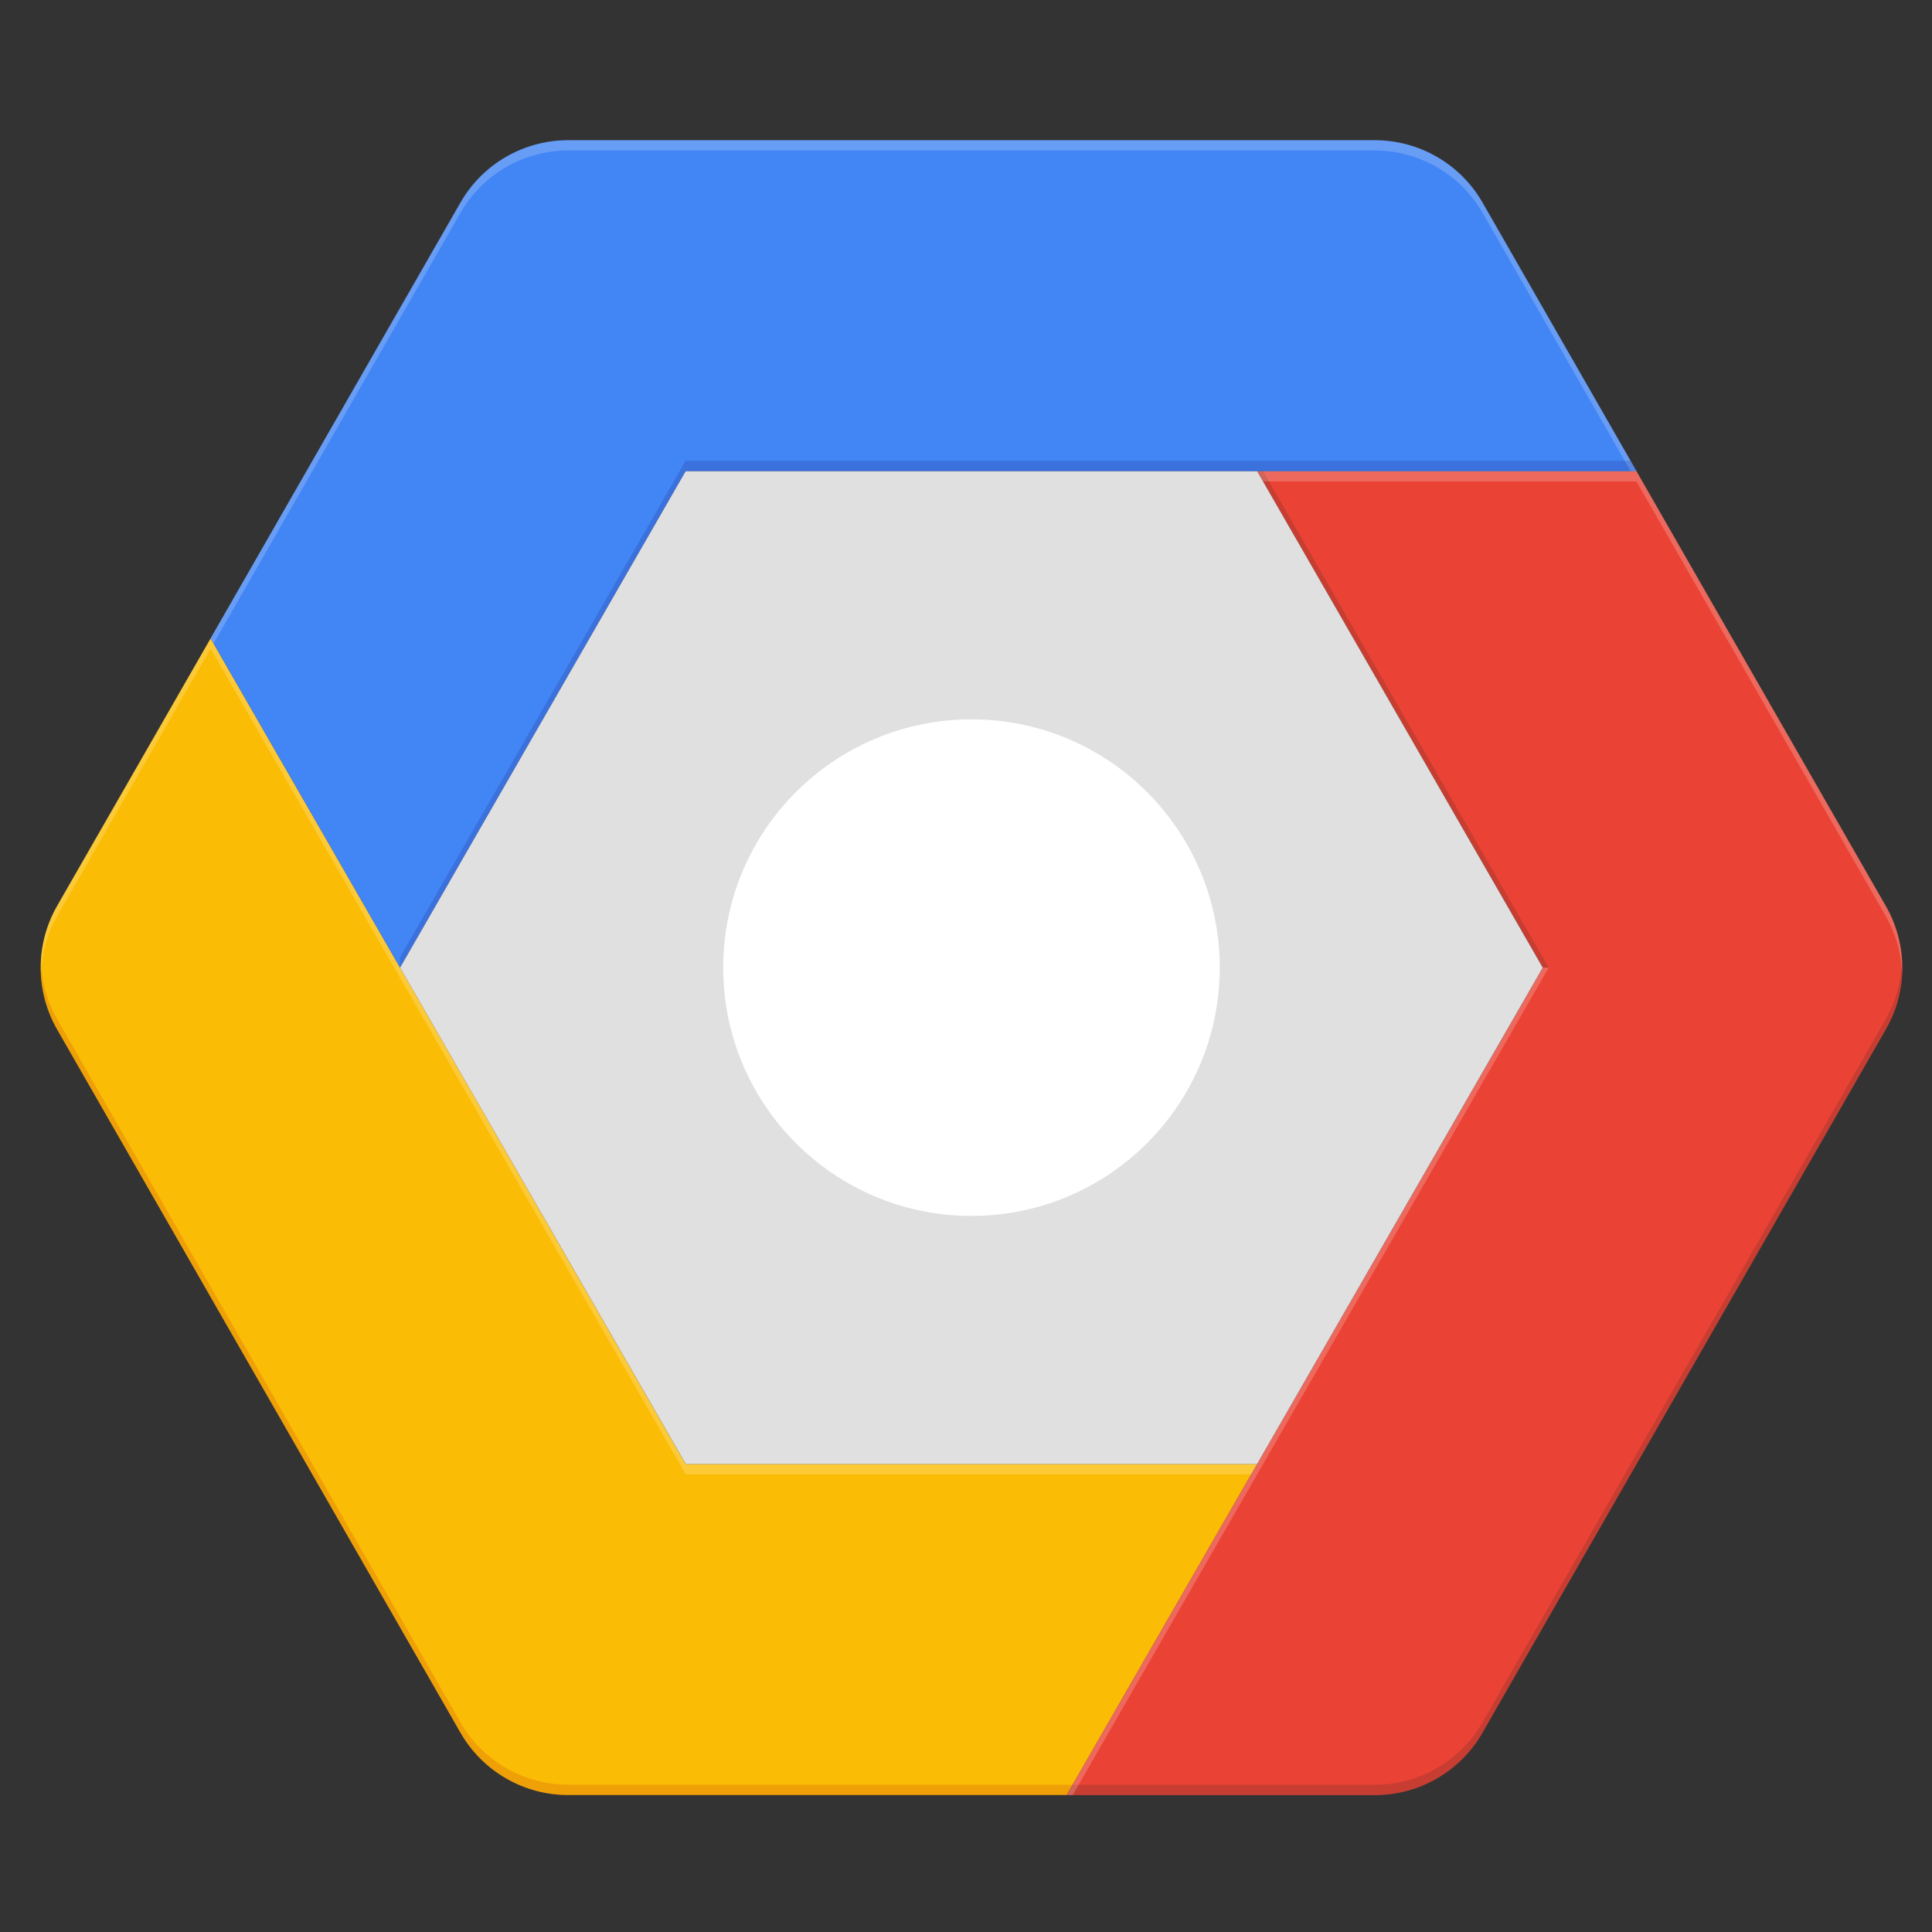 <?xml version="1.0" encoding="UTF-8"?>
<svg xmlns="http://www.w3.org/2000/svg" xmlns:xlink="http://www.w3.org/1999/xlink" version="1.1" id="Layer_1" x="0px" y="0px" width="95px" height="95px" viewBox="0 0 95 95" xml:space="preserve">
<rect x="0" y="0" width="95" height="95" fill="#333333" stroke="none"/>
<path fill="#FBBC05" d="M61.817,71.99l-9.362,16.275h-24.52c-2.188,0-4.208-1.171-5.295-3.069L2.808,50.618  c-1.077-1.881-1.077-4.19,0-6.07l7.548-13.154l9.315,16.187l14.043,24.41H61.817z"></path>
<path fill="#EA4335" d="M92.729,50.618L72.896,85.202c-1.087,1.898-3.107,3.069-5.295,3.068H52.45l9.362-16.274l14.054-24.416  L61.813,23.17h18.652l12.259,21.377C93.811,46.425,93.813,48.739,92.729,50.618L92.729,50.618z"></path>
<path fill="#4285F4" d="M80.47,23.17H33.714l-14.043,24.41l-9.315-16.192L22.64,9.964c1.087-1.899,3.107-3.07,5.295-3.069h39.671  c2.188,0.002,4.206,1.172,5.295,3.069L80.47,23.17z"></path>
<path fill="#E0E0E0" d="M61.817,23.17l14.044,24.41L61.813,71.99H33.719l-14.048-24.41l14.043-24.41H61.817z"></path>
<circle fill="#FFFFFF" cx="47.769" cy="47.58" r="12.208"></circle>
<path opacity="0.2" fill="#FFFFFF" d="M22.64,10.468c1.087-1.898,3.108-3.069,5.295-3.068h39.671  c2.188,0.002,4.206,1.172,5.295,3.068l7.282,12.702h0.291L72.901,9.964c-1.087-1.898-3.107-3.07-5.295-3.069H27.936  c-2.188,0-4.208,1.171-5.295,3.069L10.355,31.389l0.145,0.254L22.64,10.468z"></path>
<path fill="#1A237E" fill-opacity="0.2" d="M19.671,47.581l14.043-24.41H80.47l-0.291-0.51H33.714l-14.043,24.41"></path>
<path opacity="0.2" fill="#FFFFFF" d="M2.808,45.053l7.548-13.16l9.315,16.192l14.043,24.41h27.807  l0.296-0.51H33.714L19.671,47.581l-9.315-16.192L2.808,44.543c-0.569,1.001-0.845,2.143-0.796,3.292  C2.051,46.858,2.324,45.903,2.808,45.053z"></path>
<path opacity="0.2" fill="#BF360C" d="M52.746,87.756H27.936c-2.187-0.001-4.208-1.171-5.295-3.068  L2.808,50.108c-0.484-0.851-0.757-1.805-0.796-2.783c-0.053,1.151,0.223,2.293,0.796,3.293L22.64,85.202  c1.087,1.898,3.108,3.069,5.295,3.068h24.52L52.746,87.756z"></path>
<path opacity="0.2" fill="#3E2723" d="M76.152,47.581L62.108,23.17h-0.291l14.049,24.41H76.152z   M92.729,50.108L72.896,84.693c-1.087,1.897-3.107,3.069-5.295,3.068H52.746l-0.296,0.509h15.151  c2.188-0.001,4.206-1.172,5.295-3.068l19.833-34.584c0.57-1.001,0.847-2.142,0.796-3.293C93.486,48.304,93.213,49.258,92.729,50.108  L92.729,50.108z"></path>
<path opacity="0.2" fill="#FFFFFF" d="M80.47,23.675l12.26,21.378c0.483,0.851,0.757,1.805,0.796,2.783  c0.053-1.15-0.224-2.292-0.796-3.292L80.47,23.166H61.817l0.297,0.509H80.47z M61.817,72.5l14.335-24.919h-0.286L61.817,71.99  l-9.362,16.275h0.291L61.817,72.5z"></path>
</svg>
